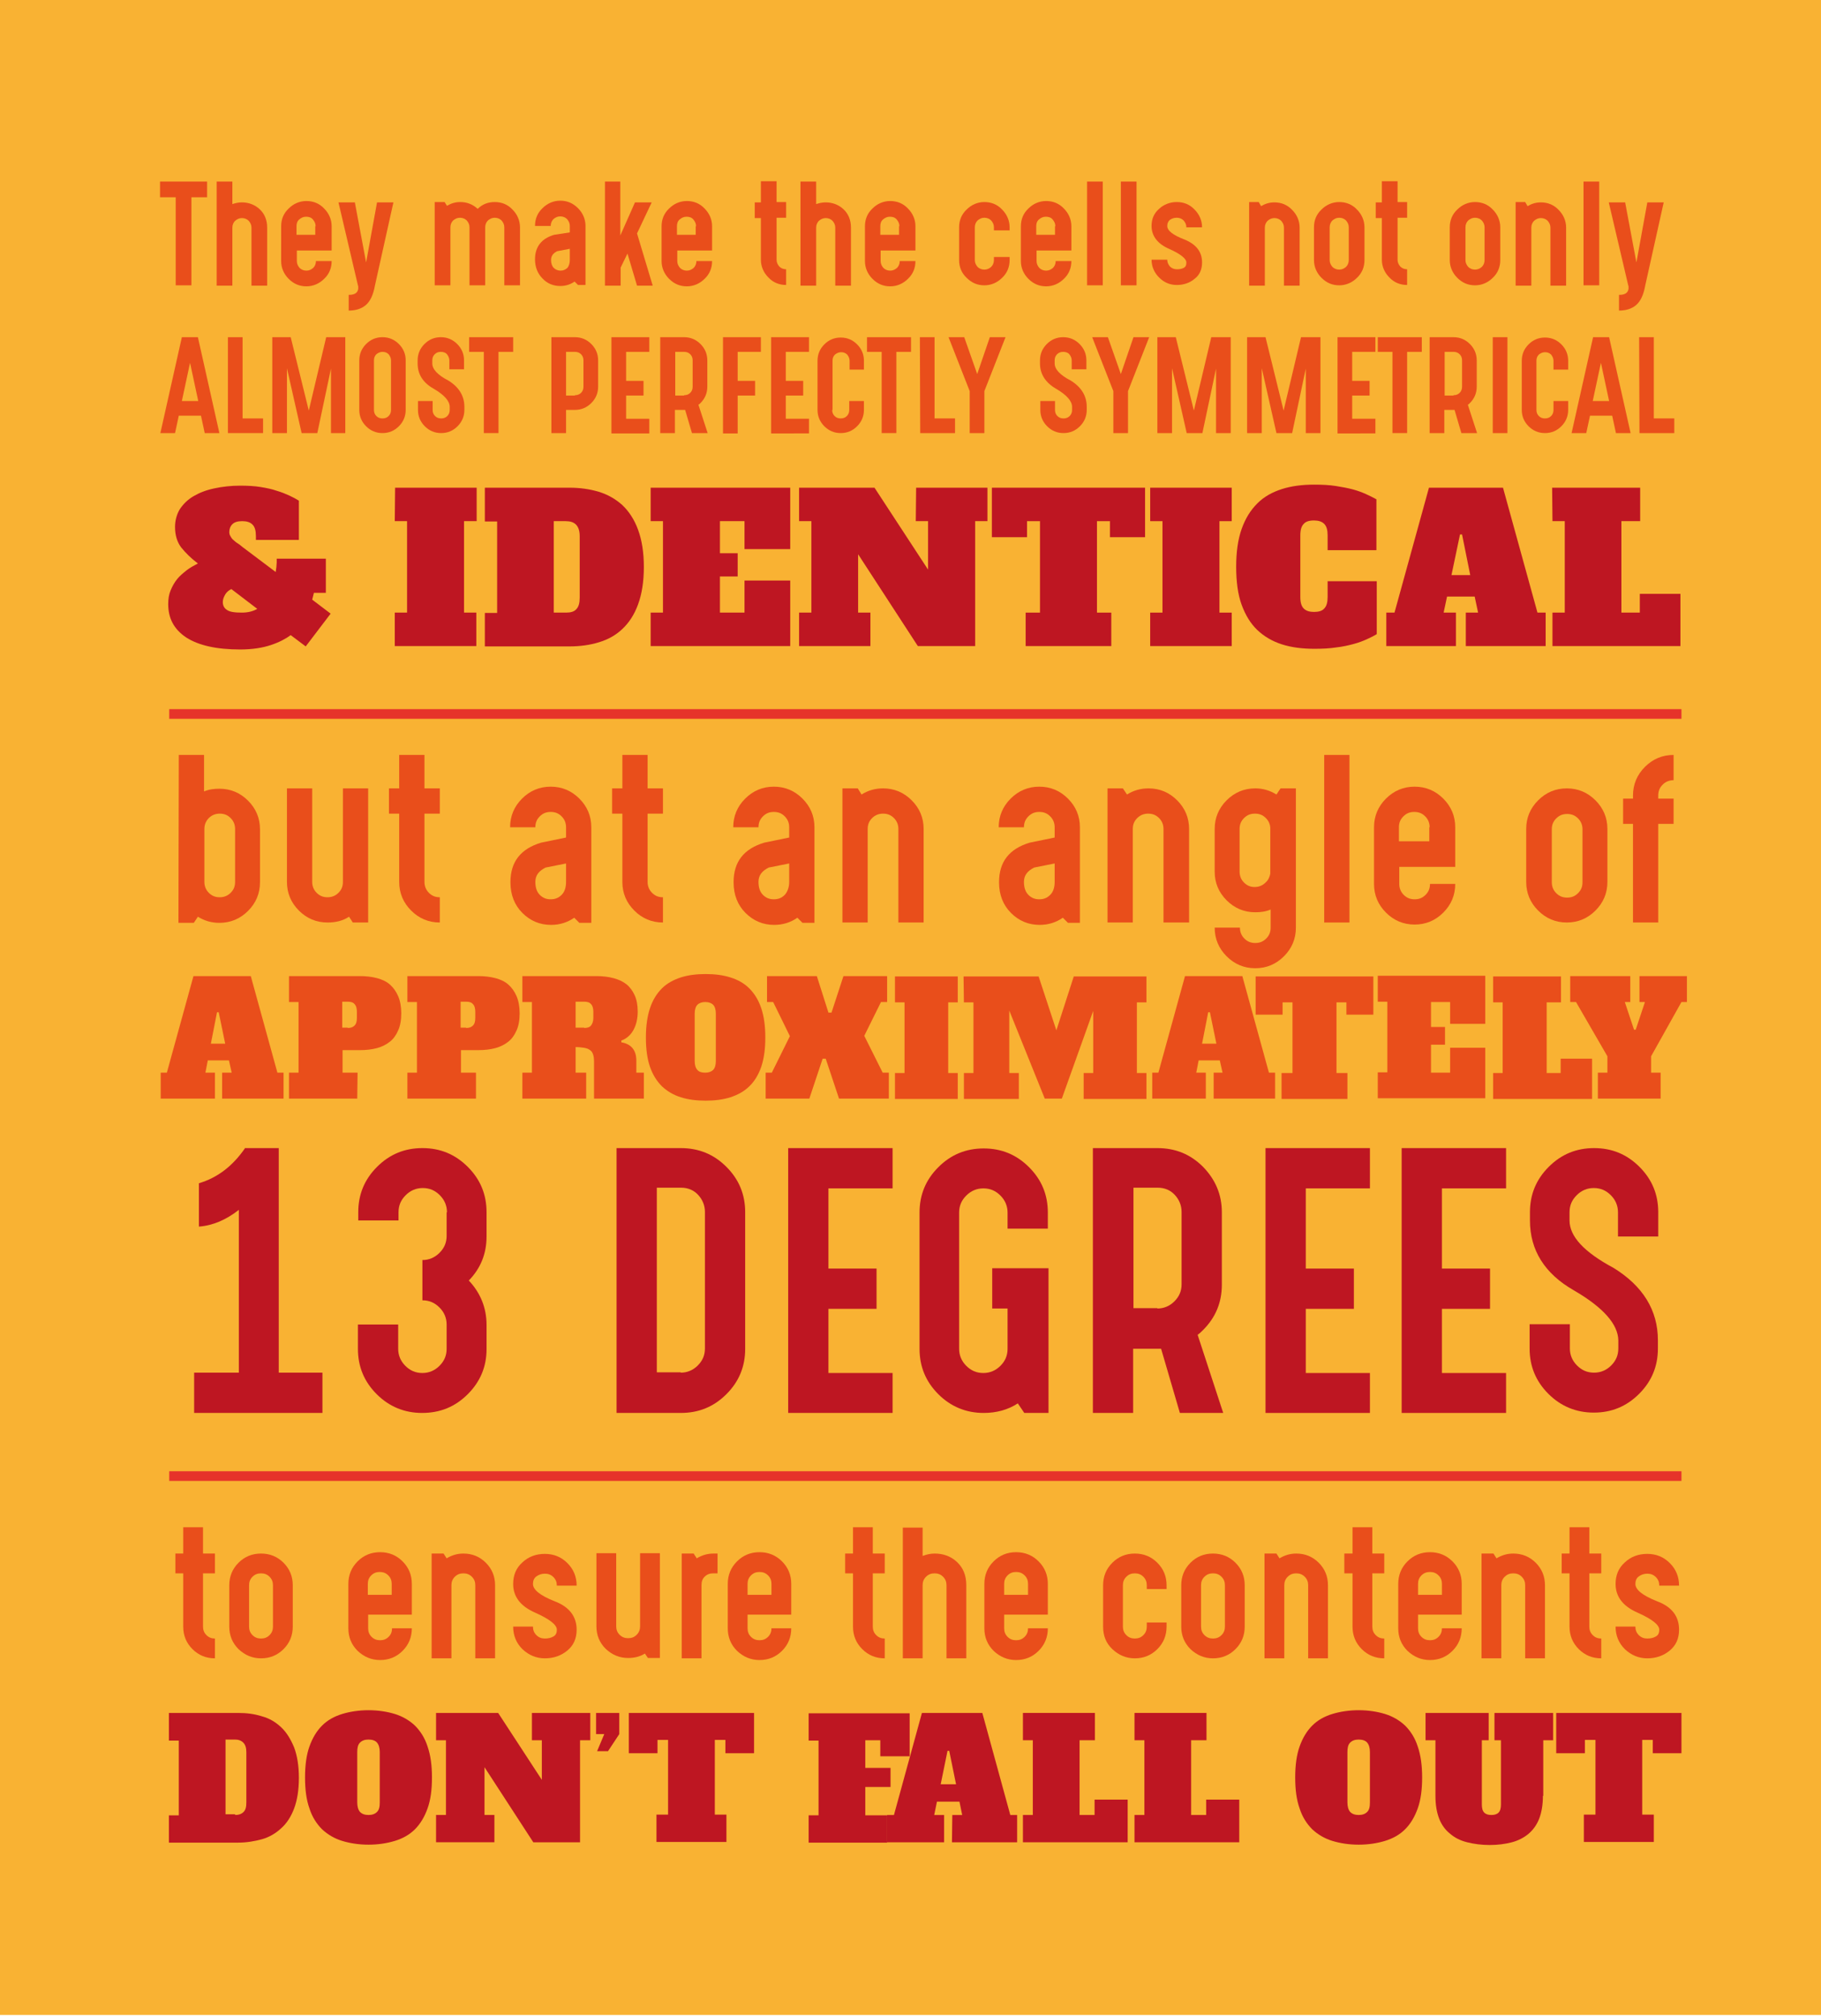 <?xml version="1.0" encoding="utf-8"?>
<!-- Generator: Adobe Illustrator 22.0.1, SVG Export Plug-In . SVG Version: 6.00 Build 0)  -->
<!DOCTYPE svg PUBLIC "-//W3C//DTD SVG 1.1//EN" "http://www.w3.org/Graphics/SVG/1.1/DTD/svg11.dtd">
<svg version="1.1" id="Layer_1" xmlns="http://www.w3.org/2000/svg" xmlns:xlink="http://www.w3.org/1999/xlink" x="0px" y="0px"
	 width="533.7px" height="590.7px" viewBox="0 0 533.7 590.7" style="enable-background:new 0 0 533.7 590.7;" xml:space="preserve"
	>
<style type="text/css">
	.st0{fill:#F9B233;}
	.st1{fill:#BE1622;}
	.st2{fill:#E94E1B;}
	.st3{fill:none;stroke:#E6332A;stroke-width:2.835;stroke-miterlimit:10;}
</style>
<rect y="-0.3" class="st0" width="533.7" height="590.7"/>
<g>
	<path class="st1" d="M75,157.1c0-1.6-0.3-2.7-1-3.4s-1.7-1-3-1c-1.4,0-2.3,0.3-2.9,0.9c-0.6,0.6-0.9,1.4-0.9,2.3
		c0,0.4,0.1,0.9,0.4,1.3c0.2,0.4,0.5,0.8,0.9,1.1c0.4,0.4,0.8,0.7,1.3,1s0.9,0.7,1.3,1l9.7,7.3c0.1-0.5,0.1-1,0.2-1.4
		c0-0.5,0.1-1,0.1-1.4v-1.1h14.4v10H92l-0.5,2l5.4,4.1l-7.3,9.6l-4.4-3.3c-1.5,1.1-3.4,2.1-5.8,2.9c-2.4,0.8-5.4,1.3-9,1.3
		c-7,0-12.2-1.2-15.8-3.5c-3.6-2.4-5.3-5.6-5.3-9.8c0-1.5,0.2-2.8,0.7-4s1.1-2.3,1.9-3.3c0.8-1,1.8-1.8,2.8-2.6s2.2-1.4,3.3-2
		c-2-1.5-3.6-3.1-4.9-4.7c-1.2-1.6-1.8-3.6-1.8-6c0-1.9,0.5-3.7,1.4-5.2c1-1.5,2.3-2.8,4-3.8s3.7-1.8,6.1-2.3
		c2.3-0.5,4.9-0.8,7.6-0.8c2.2,0,4.2,0.1,6,0.4c1.8,0.3,3.3,0.6,4.7,1.1c1.4,0.4,2.6,0.9,3.7,1.4s2,1,2.8,1.5v11.5H75V157.1z
		 M70.9,179.5c1.8,0,3.3-0.4,4.5-1.1l-7.6-5.8c-0.8,0.4-1.4,0.9-1.8,1.6c-0.4,0.7-0.7,1.4-0.7,2.2c0,1,0.4,1.8,1.2,2.3
		C67.3,179.3,68.8,179.5,70.9,179.5z"/>
	<path class="st1" d="M115.8,142.9h23.9v9.8H136v26.8h3.6v9.8h-23.9v-9.8h3.6v-26.8h-3.6L115.8,142.9L115.8,142.9z"/>
	<path class="st1" d="M142.1,142.9h24.8c3.1,0,5.9,0.4,8.6,1.2c2.6,0.8,4.9,2.1,6.9,3.9c1.9,1.8,3.5,4.2,4.6,7.2s1.7,6.6,1.7,10.9
		c0,4.4-0.6,8-1.7,11s-2.6,5.3-4.6,7.2c-1.9,1.8-4.2,3.1-6.9,3.9c-2.6,0.8-5.5,1.2-8.6,1.2h-24.8v-9.8h3.6v-26.8h-3.6V142.9z
		 M165.9,179.5c1.4,0,2.4-0.3,3-1c0.7-0.7,1-1.8,1-3.4v-18c0-1.6-0.4-2.7-1.1-3.4c-0.7-0.7-1.7-1-3-1h-3.5v26.8L165.9,179.5
		L165.9,179.5z"/>
	<path class="st1" d="M218.2,152.7H211v9.4h5.2v6.8H211v10.6h7.2v-9.4h13.4v19.2h-40.9v-9.8h3.6v-26.8h-3.6v-9.8h40.9v18h-13.4
		L218.2,152.7L218.2,152.7z"/>
	<path class="st1" d="M268.5,142.9h20.9v9.8h-3.6v36.6H269l-17.5-26.9v17.1h3.6v9.8h-20.9v-9.8h3.6v-26.8h-3.6v-9.8h22.1l15.7,24
		v-14.2h-3.6L268.5,142.9L268.5,142.9z"/>
	<path class="st1" d="M290.7,142.9h44.9v14.5h-10.3v-4.7h-3.8v26.8h4.2v9.8h-25.1v-9.8h4.2v-26.8H301v4.7h-10.3V142.9z"/>
	<path class="st1" d="M337.1,142.9H361v9.8h-3.6v26.8h3.6v9.8h-23.9v-9.8h3.6v-26.8h-3.6V142.9z"/>
	<path class="st1" d="M389.2,170.3h14.3v15.5c-0.8,0.5-1.8,1-2.9,1.5s-2.4,1-3.9,1.4s-3.2,0.8-5.1,1c-1.9,0.3-4,0.4-6.4,0.4
		c-3.5,0-6.7-0.4-9.5-1.3c-2.8-0.9-5.2-2.3-7.2-4.2s-3.5-4.4-4.6-7.4s-1.6-6.8-1.6-11.1s0.5-8,1.6-11.1s2.6-5.5,4.6-7.5
		s4.4-3.3,7.2-4.2c2.8-0.9,6-1.3,9.4-1.3c2.4,0,4.5,0.1,6.4,0.4c1.9,0.3,3.5,0.6,5,1s2.8,0.9,3.9,1.4s2.1,1,3,1.5v14.9h-14.3v-4.3
		c0-1.6-0.3-2.7-1-3.4s-1.7-1-3-1c-1.4,0-2.4,0.3-3,1c-0.7,0.7-1,1.8-1,3.4v18c0,1.6,0.3,2.7,1,3.4s1.7,1,3,1c1.4,0,2.4-0.3,3-1
		c0.7-0.7,1-1.8,1-3.4v-4.6H389.2z"/>
	<path class="st1" d="M429.6,179.5h3.6l-1-4.7h-8.1l-1,4.7h3.6v9.8h-20.4v-9.8h2.4l10.1-36.6h21.7l10.1,36.6h2.4v9.8h-23.4
		L429.6,179.5L429.6,179.5z M425.4,168.5h5.5l-2.4-11.9h-0.6L425.4,168.5z"/>
	<path class="st1" d="M454.9,142.9h25.8v9.8h-5.5v26.8h5.4V174h11.9v15.3H455v-9.8h3.6v-26.8H455L454.9,142.9L454.9,142.9z"/>
</g>
<g>
	<path class="st2" d="M65.1,314.3h2.8l-0.8-3.6h-6.2l-0.7,3.6H63v7.6H47.1v-7.6h1.8l7.8-28.3h16.8l7.8,28.3h1.8v7.6h-18
		C65.1,321.9,65.1,314.3,65.1,314.3z M61.8,305.8H66l-1.9-9.2h-0.5L61.8,305.8z"/>
	<path class="st2" d="M104.7,321.9h-20v-7.6h2.8v-20.7h-2.8V286h20.7c1.9,0,3.6,0.2,5.1,0.6s2.8,1,3.8,1.9s1.8,2,2.4,3.4
		s0.9,3.1,0.9,5c0,2-0.3,3.7-0.9,5c-0.6,1.4-1.4,2.5-2.4,3.3s-2.3,1.5-3.8,1.9s-3.2,0.6-5.1,0.6h-5v6.6h4.4L104.7,321.9L104.7,321.9
		z M101.9,301.2c0.9,0,1.5-0.2,2-0.7s0.7-1.2,0.7-2.3v-1.7c0-1-0.2-1.8-0.7-2.3c-0.4-0.5-1.1-0.7-2-0.7h-1.6v7.6h1.6V301.2z"/>
	<path class="st2" d="M139.5,321.9h-20.1v-7.6h2.8v-20.7h-2.8V286h20.7c1.9,0,3.6,0.2,5.1,0.6s2.8,1,3.8,1.9s1.8,2,2.4,3.4
		c0.6,1.4,0.9,3.1,0.9,5c0,2-0.3,3.7-0.9,5c-0.6,1.4-1.4,2.5-2.4,3.3s-2.3,1.5-3.8,1.9s-3.2,0.6-5.1,0.6h-5v6.6h4.4V321.9z
		 M136.6,301.2c0.9,0,1.5-0.2,2-0.7s0.7-1.2,0.7-2.3v-1.7c0-1-0.2-1.8-0.7-2.3c-0.4-0.5-1.1-0.7-2-0.7H135v7.6h1.6V301.2z"/>
	<path class="st2" d="M168.8,314.3h3v7.6h-18.7v-7.6h2.8v-20.7h-2.8V286h21.6c1.9,0,3.6,0.2,5.1,0.6s2.8,1,3.8,1.8s1.8,1.9,2.4,3.2
		c0.6,1.3,0.9,2.9,0.9,4.8c0,2-0.4,3.8-1.2,5.3s-2,2.6-3.6,3.2v0.5c2.9,0.5,4.4,2.3,4.4,5.4v3.5h2.2v7.6h-14.6v-10.8
		c0-0.9-0.1-1.7-0.3-2.2c-0.2-0.6-0.5-1-1-1.3c-0.4-0.3-1-0.5-1.7-0.6s-1.5-0.2-2.4-0.2v7.5H168.8z M171.2,301.2
		c0.9,0,1.6-0.2,2-0.7s0.7-1.2,0.7-2.3v-1.7c0-1-0.2-1.8-0.7-2.3c-0.4-0.5-1.1-0.7-2-0.7h-2.5v7.6h2.5V301.2z"/>
	<path class="st2" d="M224.3,304c0,3.4-0.4,6.2-1.2,8.6c-0.8,2.3-2,4.3-3.5,5.7c-1.5,1.5-3.4,2.5-5.5,3.2c-2.2,0.7-4.6,1-7.3,1
		s-5.1-0.3-7.3-1s-4-1.8-5.5-3.2c-1.5-1.5-2.7-3.4-3.5-5.7c-0.8-2.3-1.2-5.2-1.2-8.6c0-3.3,0.4-6.2,1.2-8.6s2-4.3,3.5-5.8
		s3.4-2.5,5.5-3.2c2.2-0.7,4.6-1,7.3-1s5.1,0.3,7.3,1s4,1.7,5.5,3.2s2.7,3.4,3.5,5.8C223.9,297.8,224.3,300.6,224.3,304z
		 M206.7,314.3c1,0,1.8-0.3,2.3-0.8s0.8-1.4,0.8-2.6V297c0-1.2-0.3-2.1-0.8-2.6s-1.3-0.8-2.3-0.8s-1.8,0.3-2.3,0.8s-0.8,1.4-0.8,2.6
		v13.9c0,1.2,0.3,2.1,0.8,2.6C204.9,314.1,205.7,314.3,206.7,314.3z"/>
	<path class="st2" d="M258.2,293.6l-4.9,9.9l5.4,10.8h1.8v7.6h-14.6l-3.9-11.7h-0.9l-3.9,11.7h-12.8v-7.6h1.8l5.3-10.7l-4.9-10h-1.8
		V286h14.6l3.4,10.7h0.9l3.5-10.7H260v7.6L258.2,293.6L258.2,293.6z"/>
	<path class="st2" d="M262.3,286.1h18.4v7.6h-2.8v20.7h2.8v7.6h-18.4v-7.6h2.8v-20.7h-2.8V286.1z"/>
	<path class="st2" d="M282.4,286.1h22l5.2,15.8l5.1-15.8H336v7.6h-2.8v20.7h2.8v7.6h-18.4v-7.6h2.8v-18.2l-9.2,25.7h-5l-10.4-25.8
		v18.3h2.8v7.6h-16.1v-7.6h2.8v-20.7h-2.8L282.4,286.1L282.4,286.1z"/>
	<path class="st2" d="M355.5,314.3h2.8l-0.8-3.6h-6.2l-0.7,3.6h2.8v7.6h-15.7v-7.6h1.8l7.8-28.3h16.8l7.8,28.3h1.8v7.6h-18v-7.6
		H355.5z M352.3,305.8h4.2l-1.9-9.2h-0.5L352.3,305.8z"/>
	<path class="st2" d="M367.9,286.1h34.6v11.2h-7.9v-3.6h-2.9v20.7h3.2v7.6h-19.3v-7.6h3.2v-20.7h-2.9v3.6H368v-11.2H367.9z"/>
	<path class="st2" d="M425,293.6h-5.6v7.3h4.1v5.2h-4.1v8.2h5.6V307h10.3v14.8h-31.5v-7.6h2.8v-20.7h-2.8v-7.6h31.5V300H425V293.6z"
		/>
	<path class="st2" d="M437.6,286.1h19.9v7.6h-4.2v20.7h4.1v-4.2h9.2V322h-29v-7.6h2.8v-20.7h-2.8V286.1z"/>
	<path class="st2" d="M477.8,293.6h-1.6l2.7,8.1h0.5l2.7-8.1h-1.6V286h13.9v7.6h-1.6l-8.9,15.9v4.8h2.8v7.6h-18.4v-7.6h2.8v-4.8
		l-9.2-15.9h-1.7V286h17.6L477.8,293.6L477.8,293.6z"/>
</g>
<g>
	<path class="st1" d="M81.7,402.2h12.8V414H56.9v-11.8H70v-47.7c-3.7,2.9-7.6,4.6-11.7,4.9v-12.7c5.4-1.6,9.9-5,13.6-10.4v0.1h9.8
		C81.7,336.4,81.7,402.2,81.7,402.2z"/>
	<path class="st1" d="M131,355.2c0-1.9-0.7-3.6-2.1-5c-1.4-1.4-3-2.1-5-2.1c-1.9,0-3.6,0.7-5,2.1s-2.1,3-2.1,5v2.4H105v-2.4
		c0-5.2,1.8-9.6,5.5-13.3c3.7-3.7,8.1-5.5,13.3-5.5s9.6,1.8,13.3,5.5s5.5,8.1,5.5,13.3v7.1c0,5-1.7,9.3-5.2,12.9
		c3.4,3.6,5.2,8,5.2,13v7.1c0,5.1-1.8,9.5-5.5,13.2s-8.1,5.5-13.4,5.5c-5.1,0-9.6-1.8-13.3-5.5c-3.7-3.7-5.5-8.1-5.5-13.3v-7.1h11.8
		v7.1c0,1.9,0.7,3.6,2.1,5s3,2.1,5,2.1c1.9,0,3.6-0.7,5-2.1c1.4-1.4,2.1-3,2.1-5v-7.1c0-1.9-0.7-3.6-2.1-5c-1.4-1.4-3-2.1-5-2.1
		v-11.8c1.9,0,3.6-0.7,5-2.1c1.4-1.4,2.1-3,2.1-5v-6.9H131z"/>
	<path class="st1" d="M199.5,336.4c5.3,0,9.7,1.8,13.4,5.5s5.5,8.1,5.5,13.3v40c0,5.2-1.8,9.6-5.5,13.3c-3.7,3.7-8.1,5.5-13.4,5.5
		h-18.8v-77.6L199.5,336.4L199.5,336.4z M199.5,402.2c1.9,0,3.6-0.7,5-2.1s2.1-3,2.1-5v-40c0-1.9-0.7-3.6-2-5s-3-2.1-5-2.1h-7.1
		v54.1h7V402.2z"/>
	<path class="st1" d="M231,336.4h30.6v11.8h-18.8v23.5h14.1v11.8h-14.1v18.8h18.8V414H231V336.4z"/>
	<path class="st1" d="M295.5,383.4h-4.7v-11.8h16.5V414h-7.1l-1.9-2.8c-2.9,1.9-6.3,2.8-10,2.8c-5.1,0-9.6-1.8-13.3-5.5
		c-3.7-3.7-5.5-8.1-5.5-13.3v-39.9c0-5.2,1.8-9.6,5.5-13.3c3.7-3.7,8.1-5.5,13.3-5.5c5.2,0,9.6,1.8,13.3,5.5
		c3.7,3.7,5.5,8.1,5.5,13.3v4.7h-11.8v-4.7c0-1.9-0.7-3.6-2.1-5s-3-2.1-5-2.1c-1.9,0-3.6,0.7-5,2.1s-2.1,3-2.1,5v39.9
		c0,1.9,0.7,3.6,2.1,5s3,2.1,5,2.1c1.9,0,3.6-0.7,5-2.1s2.1-3,2.1-5v-11.8H295.5z"/>
	<path class="st1" d="M339.2,336.4c5.3,0,9.7,1.8,13.4,5.5c3.6,3.7,5.5,8.1,5.5,13.3v21.2c0,5.2-1.8,9.6-5.5,13.3
		c-0.5,0.5-1,1-1.6,1.4l7.5,22.9h-12.7l-5.5-18.8h-8.2V414h-11.8v-77.6H339.2z M339.2,383.4c1.9,0,3.6-0.7,5-2.1s2.1-3,2.1-5v-21.2
		c0-1.9-0.7-3.6-2-5s-3-2.1-5-2.1h-7.1v35.3h7V383.4z"/>
	<path class="st1" d="M370.9,336.4h30.6v11.8h-18.8v23.5h14.1v11.8h-14.1v18.8h18.8V414h-30.6V336.4z"/>
	<path class="st1" d="M410.8,336.4h30.6v11.8h-18.8v23.5h14.1v11.8h-14.1v18.8h18.8V414h-30.6V336.4z"/>
	<path class="st1" d="M448.4,357.6v-2.4c0-5.2,1.8-9.6,5.5-13.3c3.7-3.7,8.1-5.5,13.3-5.5c5.2,0,9.6,1.8,13.3,5.5
		c3.7,3.7,5.5,8.1,5.5,13.3v7.1h-11.8v-7.1c0-1.9-0.7-3.6-2.1-5s-3-2.1-5-2.1c-1.9,0-3.6,0.7-5,2.1s-2.1,3-2.1,5v2.4
		c0,4.7,4.3,9.3,12.9,13.9c8.6,5.3,13,12.4,13,21.2v2.4c0,5.2-1.8,9.6-5.5,13.3c-3.7,3.7-8.1,5.5-13.3,5.5c-5.1,0-9.6-1.8-13.3-5.5
		c-3.7-3.7-5.5-8.1-5.5-13.3V388h11.8v7.1c0,1.9,0.7,3.6,2.1,5s3,2.1,5,2.1c1.9,0,3.6-0.7,5-2.1s2.1-3,2.1-5v-2.4
		c-0.1-4.7-4.4-9.6-13-14.6C452.7,373.2,448.4,366.3,448.4,357.6z"/>
</g>
<g>
	<line class="st3" x1="49.6" y1="209.2" x2="492.8" y2="209.2"/>
	<line class="st3" x1="49.6" y1="432.5" x2="492.8" y2="432.5"/>
</g>
<g>
	<path class="st2" d="M58,98.8l6.3,28.1H60l-1.1-5.1h-6.5l-1.1,5.1H47l6.3-28.1H58z M58.1,117.5l-2.4-11.2l-2.4,11.2H58.1z"/>
	<path class="st2" d="M66.8,98.8h4.3v23.8h6v4.3H66.8V98.8z"/>
	<path class="st2" d="M101.2,98.8v28.1H97V108l-4,18.9h-4.6l-4.3-19v19h-4.3V98.8h5.4l5.3,21.5l5.1-21.5H101.2z"/>
	<path class="st2" d="M105.3,105.6c0-1.9,0.7-3.5,2-4.8s2.9-2,4.8-2s3.5,0.7,4.8,2s2,2.9,2,4.8v14.5c0,1.9-0.7,3.5-2,4.8
		s-2.9,2-4.8,2s-3.5-0.7-4.8-2s-2-2.9-2-4.8V105.6z M109.6,120.1c0,0.7,0.2,1.3,0.7,1.8s1.1,0.7,1.8,0.7s1.3-0.2,1.8-0.7
		s0.7-1.1,0.7-1.8v-14.5c0-0.7-0.3-1.3-0.7-1.8c-0.5-0.5-1.1-0.7-1.8-0.7s-1.3,0.3-1.8,0.7c-0.5,0.5-0.7,1.1-0.7,1.8V120.1z"/>
	<path class="st2" d="M122.4,106.5v-0.9c0-1.9,0.7-3.5,2-4.8s2.9-2,4.8-2s3.5,0.7,4.8,2s2,2.9,2,4.8v2.6h-4.3v-2.6
		c0-0.7-0.3-1.3-0.7-1.8s-1.1-0.7-1.8-0.7s-1.3,0.2-1.8,0.7s-0.7,1.1-0.7,1.8v0.9c0,1.7,1.6,3.4,4.7,5c3.1,1.9,4.7,4.5,4.7,7.7v0.9
		c0,1.9-0.7,3.5-2,4.8s-2.9,2-4.8,2c-1.9,0-3.5-0.7-4.8-2s-2-2.9-2-4.8v-2.6h4.3v2.6c0,0.7,0.2,1.3,0.7,1.8s1.1,0.7,1.8,0.7
		s1.3-0.2,1.8-0.7s0.7-1.1,0.7-1.8v-0.9c0-1.7-1.6-3.5-4.7-5.3C123.9,112.1,122.4,109.6,122.4,106.5z"/>
	<path class="st2" d="M150.4,98.8v4.3h-4.3v23.8h-4.3v-23.8h-4.3v-4.3H150.4z"/>
	<path class="st2" d="M168.5,98.8c1.9,0,3.5,0.7,4.8,2s2,2.9,2,4.8v7.7c0,1.9-0.7,3.5-2,4.8s-2.9,2-4.8,2h-2.6v6.8h-4.3V98.8H168.5z
		 M168.5,115.8c0.7,0,1.3-0.2,1.8-0.7s0.7-1.1,0.7-1.8v-7.7c0-0.7-0.2-1.3-0.7-1.8s-1.1-0.7-1.8-0.7h-2.6v12.8h2.6V115.8z"/>
	<path class="st2" d="M179.2,98.8h11.1v4.3h-6.8v8.5h5.1v4.3h-5.1v6.8h6.8v4.3h-11.1V98.8z"/>
	<path class="st2" d="M200.5,98.8c1.9,0,3.5,0.7,4.8,2s2,2.9,2,4.8v7.7c0,1.9-0.7,3.5-2,4.8c-0.2,0.2-0.4,0.4-0.6,0.5l2.7,8.3h-4.6
		l-2-6.8h-3v6.8h-4.3V98.8H200.5z M200.5,115.8c0.7,0,1.3-0.2,1.8-0.7s0.7-1.1,0.7-1.8v-7.7c0-0.7-0.2-1.3-0.7-1.8s-1.1-0.7-1.8-0.7
		h-2.6v12.8h2.6V115.8z"/>
	<path class="st2" d="M211.9,98.8H223v4.3h-6.8v8.5h5.1v4.3h-5.1V127h-4.3V98.8z"/>
	<path class="st2" d="M226,98.8h11.1v4.3h-6.8v8.5h5.1v4.3h-5.1v6.8h6.8v4.3H226V98.8z"/>
	<path class="st2" d="M243.9,120.1c0,0.7,0.2,1.3,0.7,1.8s1.1,0.7,1.8,0.7s1.3-0.2,1.8-0.7s0.7-1.1,0.7-1.8v-2.6h4.3v2.6
		c0,1.9-0.7,3.5-2,4.8s-2.9,2-4.8,2c-1.9,0-3.5-0.7-4.8-2s-2-2.9-2-4.8v-14.4c0-1.9,0.7-3.5,2-4.8s2.9-2,4.8-2c1.9,0,3.5,0.7,4.8,2
		s2,2.9,2,4.8v2.6H249v-2.6c0-0.7-0.3-1.3-0.7-1.8c-0.5-0.5-1.1-0.7-1.8-0.7s-1.3,0.3-1.8,0.7c-0.5,0.5-0.7,1.1-0.7,1.8v14.4H243.9z
		"/>
	<path class="st2" d="M267,98.8v4.3h-4.3v23.8h-4.3v-23.8h-4.3v-4.3H267z"/>
	<path class="st2" d="M269.6,98.8h4.3v23.8h6v4.3h-10.2L269.6,98.8L269.6,98.8z"/>
	<path class="st2" d="M284.2,114.6L278,98.8h4.6l3.8,10.8l3.7-10.8h4.6l-6.2,15.8v12.3h-4.3V114.6z"/>
	<path class="st2" d="M304.8,106.5v-0.9c0-1.9,0.7-3.5,2-4.8s2.9-2,4.8-2s3.5,0.7,4.8,2s2,2.9,2,4.8v2.6h-4.3v-2.6
		c0-0.7-0.3-1.3-0.7-1.8s-1.1-0.7-1.8-0.7s-1.3,0.2-1.8,0.7s-0.7,1.1-0.7,1.8v0.9c0,1.7,1.6,3.4,4.7,5c3.1,1.9,4.7,4.5,4.7,7.7v0.9
		c0,1.9-0.7,3.5-2,4.8s-2.9,2-4.8,2s-3.5-0.7-4.8-2s-2-2.9-2-4.8v-2.6h4.3v2.6c0,0.7,0.2,1.3,0.7,1.8s1.1,0.7,1.8,0.7
		s1.3-0.2,1.8-0.7s0.7-1.1,0.7-1.8v-0.9c0-1.7-1.6-3.5-4.7-5.3C306.4,112.1,304.8,109.6,304.8,106.5z"/>
	<path class="st2" d="M326.3,114.6l-6.2-15.8h4.6l3.8,10.8l3.7-10.8h4.6l-6.2,15.8v12.3h-4.3V114.6z"/>
	<path class="st2" d="M360.7,98.8v28.1h-4.3V108l-4,18.9h-4.6l-4.3-19v19h-4.3V98.8h5.4l5.3,21.5l5.1-21.5H360.7z"/>
	<path class="st2" d="M387,98.8v28.1h-4.3V108l-4,18.9h-4.6l-4.3-19v19h-4.3V98.8h5.4l5.3,21.5l5.1-21.5H387z"/>
	<path class="st2" d="M392,98.8h11.1v4.3h-6.8v8.5h5.1v4.3h-5.1v6.8h6.8v4.3H392V98.8z"/>
	<path class="st2" d="M416.7,98.8v4.3h-4.3v23.8h-4.3v-23.8h-4.3v-4.3H416.7z"/>
	<path class="st2" d="M426,98.8c1.9,0,3.5,0.7,4.8,2s2,2.9,2,4.8v7.7c0,1.9-0.7,3.5-2,4.8c-0.2,0.2-0.4,0.4-0.6,0.5l2.7,8.3h-4.6
		l-2-6.8h-3v6.8H419V98.8H426z M426,115.8c0.7,0,1.3-0.2,1.8-0.7s0.7-1.1,0.7-1.8v-7.7c0-0.7-0.2-1.3-0.7-1.8s-1.1-0.7-1.8-0.7h-2.6
		v12.8h2.6V115.8z"/>
	<path class="st2" d="M441.8,98.8v28.1h-4.3V98.8H441.8z"/>
	<path class="st2" d="M450.3,120.1c0,0.7,0.2,1.3,0.7,1.8s1.1,0.7,1.8,0.7s1.3-0.2,1.8-0.7s0.7-1.1,0.7-1.8v-2.6h4.3v2.6
		c0,1.9-0.7,3.5-2,4.8s-2.9,2-4.8,2s-3.5-0.7-4.8-2s-2-2.9-2-4.8v-14.4c0-1.9,0.7-3.5,2-4.8s2.9-2,4.8-2s3.5,0.7,4.8,2s2,2.9,2,4.8
		v2.6h-4.3v-2.6c0-0.7-0.3-1.3-0.7-1.8c-0.5-0.5-1.1-0.7-1.8-0.7s-1.3,0.3-1.8,0.7c-0.5,0.5-0.7,1.1-0.7,1.8V120.1z"/>
	<path class="st2" d="M471.6,98.8l6.3,28.1h-4.3l-1.1-5.1H466l-1.1,5.1h-4.3l6.3-28.1H471.6z M471.6,117.5l-2.4-11.2l-2.4,11.2
		H471.6z"/>
	<path class="st2" d="M480.4,98.8h4.3v23.8h6v4.3h-10.2L480.4,98.8L480.4,98.8z"/>
</g>
<g>
	<path class="st2" d="M52.4,221.2h7.4v10.7c1.4-0.6,2.9-0.8,4.5-0.8c3.3,0,6.1,1.2,8.4,3.5s3.5,5.1,3.5,8.4v15.5
		c0,3.3-1.2,6.1-3.5,8.4s-5.1,3.5-8.4,3.5c-2.3,0-4.4-0.6-6.3-1.8l-1.2,1.8h-4.5L52.4,221.2L52.4,221.2z M59.9,242.9v15.5
		c0,1.2,0.4,2.3,1.3,3.2c0.9,0.9,1.9,1.3,3.2,1.3c1.2,0,2.3-0.4,3.2-1.3c0.9-0.9,1.3-1.9,1.3-3.2v-15.5c0-1.2-0.4-2.3-1.3-3.2
		s-1.9-1.3-3.2-1.3c-1.2,0-2.3,0.4-3.2,1.3S59.9,241.7,59.9,242.9z"/>
	<path class="st2" d="M102.3,268.6c-1.8,1.2-3.9,1.7-6.3,1.7c-3.3,0-6.1-1.2-8.4-3.5s-3.5-5.1-3.5-8.4V231h7.4v27.4
		c0,1.2,0.4,2.3,1.3,3.2c0.9,0.9,1.9,1.3,3.2,1.3c1.2,0,2.3-0.4,3.2-1.3c0.9-0.9,1.3-1.9,1.3-3.2V231h7.4v39.3h-4.5L102.3,268.6z"/>
	<path class="st2" d="M117,231v-9.8h7.4v9.8h4.5v7.4h-4.5v20c0,1.2,0.4,2.3,1.3,3.2c0.9,0.9,1.9,1.3,3.2,1.3v7.4
		c-3.3,0-6.1-1.2-8.4-3.5s-3.5-5.1-3.5-8.4v-20h-3V231H117z"/>
	<path class="st2" d="M165.9,245.4v-3c0-1.2-0.4-2.3-1.3-3.2s-1.9-1.3-3.2-1.3s-2.3,0.4-3.2,1.3c-0.9,0.9-1.3,1.9-1.3,3.2h-7.4
		c0-3.3,1.2-6.1,3.5-8.4c2.3-2.3,5.1-3.5,8.4-3.5c3.3,0,6.1,1.2,8.4,3.5c2.3,2.3,3.5,5.1,3.5,8.4v28h-3.5l-1.5-1.5
		c-2,1.4-4.3,2.1-6.8,2.1c-3.3,0-6.1-1.2-8.4-3.5c-2.3-2.3-3.5-5.3-3.5-9c0-6,3-9.8,9-11.6L165.9,245.4z M165.9,258.4V253l-6,1.2
		c-2,1-3,2.3-3,4.2c0,1.6,0.4,2.9,1.3,3.8c0.9,0.9,1.9,1.3,3.2,1.3s2.3-0.4,3.2-1.3C165.5,261.3,165.9,260,165.9,258.4z"/>
	<path class="st2" d="M182.4,231v-9.8h7.4v9.8h4.5v7.4h-4.5v20c0,1.2,0.4,2.3,1.3,3.2c0.9,0.9,1.9,1.3,3.2,1.3v7.4
		c-3.3,0-6.1-1.2-8.4-3.5c-2.3-2.3-3.5-5.1-3.5-8.4v-20h-3V231H182.4z"/>
	<path class="st2" d="M231.3,245.4v-3c0-1.2-0.4-2.3-1.3-3.2s-1.9-1.3-3.2-1.3s-2.3,0.4-3.2,1.3c-0.9,0.9-1.3,1.9-1.3,3.2h-7.4
		c0-3.3,1.2-6.1,3.5-8.4c2.3-2.3,5.1-3.5,8.4-3.5c3.3,0,6.1,1.2,8.4,3.5c2.3,2.3,3.5,5.1,3.5,8.4v28h-3.5l-1.5-1.5
		c-2,1.4-4.3,2.1-6.8,2.1c-3.3,0-6.1-1.2-8.4-3.5c-2.3-2.3-3.5-5.3-3.5-9c0-6,3-9.8,9-11.6L231.3,245.4z M231.3,258.4V253l-6,1.2
		c-2,1-3,2.3-3,4.2c0,1.6,0.4,2.9,1.3,3.8c0.9,0.9,1.9,1.3,3.2,1.3s2.3-0.4,3.2-1.3C230.8,261.3,231.3,260,231.3,258.4z"/>
	<path class="st2" d="M252.5,232.8c1.9-1.2,4-1.8,6.3-1.8c3.3,0,6.1,1.2,8.4,3.5s3.5,5.1,3.5,8.4v27.4h-7.4v-27.4
		c0-1.2-0.4-2.3-1.3-3.2s-1.9-1.3-3.2-1.3c-1.2,0-2.3,0.4-3.2,1.3c-0.9,0.9-1.3,1.9-1.3,3.2v27.4h-7.4V231h4.5L252.5,232.8z"/>
	<path class="st2" d="M309.1,245.4v-3c0-1.2-0.4-2.3-1.3-3.2s-1.9-1.3-3.2-1.3s-2.3,0.4-3.2,1.3c-0.9,0.9-1.3,1.9-1.3,3.2h-7.4
		c0-3.3,1.2-6.1,3.5-8.4c2.3-2.3,5.1-3.5,8.4-3.5s6.1,1.2,8.4,3.5s3.5,5.1,3.5,8.4v28H313l-1.5-1.5c-2,1.4-4.3,2.1-6.8,2.1
		c-3.3,0-6.1-1.2-8.4-3.5s-3.5-5.3-3.5-9c0-6,3-9.8,9-11.6L309.1,245.4z M309.1,258.4V253l-6,1.2c-2,1-3,2.3-3,4.2
		c0,1.6,0.4,2.9,1.3,3.8s1.9,1.3,3.2,1.3s2.3-0.4,3.2-1.3C308.7,261.3,309.1,260,309.1,258.4z"/>
	<path class="st2" d="M330.3,232.8c1.9-1.2,4-1.8,6.3-1.8c3.3,0,6.1,1.2,8.4,3.5s3.5,5.1,3.5,8.4v27.4H341v-27.4
		c0-1.2-0.4-2.3-1.3-3.2s-1.9-1.3-3.2-1.3c-1.2,0-2.3,0.4-3.2,1.3c-0.9,0.9-1.3,1.9-1.3,3.2v27.4h-7.4V231h4.5L330.3,232.8z"/>
	<path class="st2" d="M374.1,232.8l1.2-1.8h4.5v40.8c0,3.3-1.2,6.1-3.5,8.4s-5.1,3.5-8.4,3.5s-6.1-1.2-8.4-3.5s-3.5-5.1-3.5-8.4h7.4
		c0,1.2,0.4,2.3,1.3,3.2c0.9,0.9,1.9,1.3,3.2,1.3s2.3-0.4,3.2-1.3c0.9-0.9,1.3-1.9,1.3-3.2v-5.3c-1.4,0.6-2.9,0.8-4.5,0.8
		c-3.3,0-6.1-1.2-8.4-3.5s-3.5-5.1-3.5-8.4v-12.5c0-3.3,1.2-6.1,3.5-8.4c2.3-2.3,5.1-3.5,8.4-3.5C370.1,231,372.2,231.6,374.1,232.8
		z M372.3,256v-13.5c-0.1-1.1-0.5-2-1.3-2.8c-0.9-0.9-1.9-1.3-3.2-1.3s-2.3,0.4-3.2,1.3c-0.9,0.9-1.3,1.9-1.3,3.2v12.5
		c0,1.2,0.4,2.3,1.3,3.2c0.9,0.9,1.9,1.3,3.1,1.3s2.3-0.4,3.2-1.3C371.7,257.9,372.1,257,372.3,256z"/>
	<path class="st2" d="M395.5,221.2v49.1h-7.4v-49.1L395.5,221.2L395.5,221.2z"/>
	<path class="st2" d="M410.1,253.9v5.1c0,1.2,0.4,2.3,1.3,3.2c0.9,0.9,1.9,1.3,3.2,1.3s2.3-0.4,3.2-1.3c0.9-0.9,1.3-1.9,1.3-3.2h7.4
		c0,3.3-1.2,6.1-3.5,8.4s-5.1,3.5-8.4,3.5s-6.1-1.2-8.4-3.5s-3.5-5.1-3.5-8.4v-16.6c0-3.3,1.2-6.1,3.5-8.4c2.3-2.3,5.1-3.5,8.4-3.5
		s6.1,1.2,8.4,3.5s3.5,5.1,3.5,8.4V254h-16.4V253.9z M419,242.4c0-1.2-0.4-2.3-1.3-3.2s-1.9-1.3-3.2-1.3s-2.3,0.4-3.2,1.3
		c-0.9,0.9-1.3,1.9-1.3,3.2v4.1h8.9v-4.1H419z"/>
	<path class="st2" d="M447.3,242.9c0-3.3,1.2-6.1,3.5-8.4c2.3-2.3,5.1-3.5,8.4-3.5s6.1,1.2,8.4,3.5s3.5,5.1,3.5,8.4v15.5
		c0,3.3-1.2,6.1-3.5,8.4s-5.1,3.5-8.4,3.5s-6.1-1.2-8.4-3.5s-3.5-5.1-3.5-8.4V242.9z M454.8,258.5c0,1.2,0.4,2.3,1.3,3.2
		c0.9,0.9,1.9,1.3,3.2,1.3s2.3-0.4,3.2-1.3c0.9-0.9,1.3-1.9,1.3-3.2V243c0-1.2-0.4-2.3-1.3-3.2s-1.9-1.3-3.2-1.3s-2.3,0.4-3.2,1.3
		c-0.9,0.9-1.3,1.9-1.3,3.2V258.5z"/>
	<path class="st2" d="M486,241.4v28.9h-7.4v-28.9h-2.9V234h2.9v-0.9c0-3.3,1.2-6.1,3.5-8.4c2.3-2.3,5.1-3.5,8.4-3.5v7.4
		c-1.2,0-2.3,0.4-3.2,1.3c-0.9,0.9-1.3,1.9-1.3,3.2v0.9h4.5v7.4H486z"/>
</g>
<g>
	<path class="st1" d="M49.5,501.9h20.3c2.5,0,4.8,0.3,7,1c2.2,0.6,4,1.7,5.6,3.2s2.8,3.5,3.8,5.9c0.9,2.4,1.4,5.4,1.4,8.9
		c0,3.6-0.5,6.6-1.4,9s-2.2,4.4-3.8,5.8c-1.6,1.5-3.5,2.6-5.6,3.2c-2.2,0.6-4.5,1-7,1H49.5v-8h2.9V510h-2.9V501.9z M68.9,531.8
		c1.1,0,1.9-0.3,2.5-0.9c0.6-0.6,0.8-1.5,0.8-2.8v-14.7c0-1.3-0.3-2.2-0.9-2.8s-1.4-0.9-2.4-0.9h-2.8v21.9h2.8V531.8z"/>
	<path class="st1" d="M126.6,520.8c0,3.6-0.4,6.6-1.3,9.1s-2.1,4.5-3.7,6.1s-3.6,2.7-5.9,3.4s-4.9,1.1-7.7,1.1
		c-2.8,0-5.4-0.4-7.7-1.1c-2.3-0.7-4.3-1.9-5.9-3.4c-1.6-1.6-2.9-3.6-3.7-6.1c-0.9-2.5-1.3-5.5-1.3-9.1c0-3.5,0.4-6.6,1.3-9.1
		c0.9-2.5,2.1-4.5,3.7-6.1s3.6-2.7,5.9-3.4s4.9-1.1,7.7-1.1c2.8,0,5.4,0.4,7.7,1.1s4.3,1.9,5.9,3.4c1.6,1.6,2.9,3.6,3.7,6.1
		C126.2,514.3,126.6,517.3,126.6,520.8z M108,531.8c1.1,0,1.9-0.3,2.5-0.9c0.6-0.6,0.8-1.5,0.8-2.8v-14.7c0-1.3-0.3-2.2-0.8-2.8
		s-1.4-0.9-2.5-0.9s-1.9,0.3-2.5,0.9s-0.8,1.5-0.8,2.8v14.7c0,1.3,0.3,2.2,0.8,2.8C106.1,531.5,106.9,531.8,108,531.8z"/>
	<path class="st1" d="M155.9,501.9H173v8h-3v29.9h-13.7l-14.3-22v14h2.9v8h-17.1v-8h2.9v-21.9h-2.9v-8H146l12.8,19.6v-11.6h-2.9
		L155.9,501.9L155.9,501.9z"/>
	<path class="st1" d="M174.7,501.9h6.8v6.2l-3.3,5H175l2.1-5h-2.4L174.7,501.9L174.7,501.9z"/>
	<path class="st1" d="M184.3,501.9H221v11.8h-8.4v-3.9h-3.1v21.9h3.4v8h-20.5v-8h3.4v-21.9h-3.1v3.9h-8.4L184.3,501.9L184.3,501.9z"
		/>
	<path class="st1" d="M258,509.9h-4.4v8.1h7.4v5.6h-7.4v8.3h6.4v8h-23v-8h2.9V510H237v-8h29.6v12.6H258V509.9z"/>
	<path class="st1" d="M279.1,531.8h2.9l-0.8-3.9h-6.6l-0.8,3.9h2.9v8H260v-8h2l8.2-29.9h17.7l8.2,29.9h2v8H279L279.1,531.8
		L279.1,531.8z M275.7,522.8h4.5l-2-9.8h-0.5L275.7,522.8z"/>
	<path class="st1" d="M299.8,501.9h21.1v8h-4.5v21.9h4.4v-4.5h9.7v12.5h-30.7v-8h2.9v-21.9h-2.9V501.9z"/>
	<path class="st1" d="M332.5,501.9h21.1v8h-4.5v21.9h4.4v-4.5h9.7v12.5h-30.7v-8h2.9v-21.9h-2.9V501.9z"/>
	<path class="st1" d="M416.8,520.8c0,3.6-0.4,6.6-1.3,9.1s-2.1,4.5-3.7,6.1s-3.6,2.7-5.9,3.4s-4.9,1.1-7.7,1.1
		c-2.8,0-5.4-0.4-7.7-1.1c-2.3-0.7-4.3-1.9-5.9-3.4c-1.6-1.6-2.9-3.6-3.7-6.1c-0.9-2.5-1.3-5.5-1.3-9.1c0-3.5,0.4-6.6,1.3-9.1
		c0.9-2.5,2.1-4.5,3.7-6.1s3.6-2.7,5.9-3.4s4.9-1.1,7.7-1.1c2.8,0,5.4,0.4,7.7,1.1s4.3,1.9,5.9,3.4c1.6,1.6,2.9,3.6,3.7,6.1
		C416.4,514.3,416.8,517.3,416.8,520.8z M398.2,531.8c1.1,0,1.9-0.3,2.5-0.9c0.6-0.6,0.8-1.5,0.8-2.8v-14.7c0-1.3-0.3-2.2-0.8-2.8
		s-1.4-0.9-2.5-0.9s-1.9,0.3-2.5,0.9s-0.8,1.5-0.8,2.8v14.7c0,1.3,0.3,2.2,0.8,2.8C396.3,531.5,397.1,531.8,398.2,531.8z"/>
	<path class="st1" d="M452.2,526.2c0,2.6-0.4,4.9-1.1,6.7s-1.8,3.3-3.1,4.4s-3,2-4.9,2.5s-4.1,0.8-6.5,0.8s-4.6-0.3-6.6-0.8
		s-3.6-1.3-5-2.5c-1.4-1.1-2.5-2.6-3.2-4.4s-1.1-4-1.1-6.7v-16.3h-2.9v-8h18.5v8h-2v18.8c0,1.1,0.2,1.9,0.7,2.4s1.2,0.7,2.1,0.7
		s1.6-0.2,2.1-0.7s0.7-1.3,0.7-2.4v-18.8H438v-8h17.2v8h-2.9v16.3H452.2z"/>
	<path class="st1" d="M456.1,501.9h36.7v11.8h-8.4v-3.9h-3.1v21.9h3.4v8h-20.5v-8h3.4v-21.9h-3.1v3.9h-8.4V501.9z"/>
</g>
<g>
	<path class="st2" d="M53.7,455.2v-7.7h5.8v7.7H63v5.8h-3.5v15.6c0,1,0.3,1.8,1,2.5s1.5,1,2.5,1v5.8c-2.6,0-4.8-0.9-6.6-2.7
		s-2.7-4-2.7-6.6V461h-2.3v-5.8H53.7z"/>
	<path class="st2" d="M67.2,464.5c0-2.6,0.9-4.8,2.7-6.6s4-2.7,6.6-2.7s4.8,0.9,6.6,2.7c1.8,1.8,2.7,4,2.7,6.6v12.1
		c0,2.6-0.9,4.8-2.7,6.6c-1.8,1.8-4,2.7-6.6,2.7c-2.5,0-4.7-0.9-6.6-2.7c-1.8-1.8-2.7-4-2.7-6.6V464.5z M73,476.6c0,1,0.3,1.8,1,2.5
		s1.5,1,2.5,1s1.8-0.3,2.5-1s1-1.5,1-2.5v-12.1c0-1-0.3-1.8-1-2.5s-1.5-1-2.5-1s-1.8,0.3-2.5,1s-1,1.5-1,2.5V476.6z"/>
	<path class="st2" d="M107.9,473.1v4c0,1,0.3,1.8,1,2.5s1.5,1,2.5,1s1.8-0.3,2.5-1s1-1.5,1-2.5h5.8c0,2.6-0.9,4.8-2.7,6.6
		c-1.8,1.8-4,2.7-6.6,2.7c-2.5,0-4.7-0.9-6.6-2.7c-1.8-1.8-2.7-4-2.7-6.6v-13c0-2.6,0.9-4.8,2.7-6.6c1.8-1.8,4-2.7,6.6-2.7
		s4.8,0.9,6.6,2.7c1.8,1.8,2.7,4,2.7,6.6v9H107.9z M114.8,464.1c0-1-0.3-1.8-1-2.5s-1.5-1-2.5-1s-1.8,0.3-2.5,1s-1,1.5-1,2.5v3.2h7
		V464.1z"/>
	<path class="st2" d="M130.9,456.6c1.5-0.9,3.1-1.4,4.9-1.4c2.6,0,4.8,0.9,6.6,2.7s2.7,4,2.7,6.6v21.4h-5.8v-21.4c0-1-0.3-1.8-1-2.5
		s-1.5-1-2.5-1s-1.8,0.3-2.5,1s-1,1.5-1,2.5v21.4h-5.8v-30.7h3.5L130.9,456.6z"/>
	<path class="st2" d="M169,477.5c0,2.6-0.9,4.6-2.7,6.1s-4,2.3-6.6,2.3c-2.5,0-4.7-0.9-6.6-2.7c-1.8-1.8-2.7-4-2.7-6.6h5.8
		c0,1,0.3,1.8,1,2.5s1.5,1,2.5,1s1.8-0.2,2.5-0.6s1-1,1-2c0-1.4-2.1-3.1-6.4-5c-4.3-1.9-6.4-4.7-6.4-8.4c0-2.6,0.9-4.7,2.7-6.3
		c1.8-1.7,4-2.5,6.6-2.5s4.8,0.9,6.6,2.7c1.8,1.8,2.7,4,2.7,6.6h-5.8c0-1-0.3-1.8-1-2.5s-1.5-1-2.5-1s-1.8,0.3-2.5,0.8s-1,1.3-1,2.2
		l0,0c0,1.7,2.1,3.4,6.4,5.1C166.8,470.8,169,473.6,169,477.5z"/>
	<path class="st2" d="M189,484.5c-1.4,0.9-3.1,1.3-4.9,1.3c-2.5,0-4.7-0.9-6.6-2.7c-1.8-1.8-2.7-4-2.7-6.6v-21.4h5.8v21.4
		c0,1,0.3,1.8,1,2.5s1.5,1,2.5,1s1.8-0.3,2.5-1s1-1.5,1-2.5v-21.4h5.8v30.7h-3.5L189,484.5z"/>
	<path class="st2" d="M205.6,464.5v21.4h-5.8v-30.7h3.5l0.9,1.4c1.5-0.9,3.1-1.4,4.9-1.4h1.2v5.8H209c-1,0-1.8,0.3-2.5,1
		S205.6,463.5,205.6,464.5z"/>
	<path class="st2" d="M219.1,473.1v4c0,1,0.3,1.8,1,2.5s1.5,1,2.5,1s1.8-0.3,2.5-1s1-1.5,1-2.5h5.8c0,2.6-0.9,4.8-2.7,6.6
		c-1.8,1.8-4,2.7-6.6,2.7c-2.5,0-4.7-0.9-6.6-2.7c-1.8-1.8-2.7-4-2.7-6.6v-13c0-2.6,0.9-4.8,2.7-6.6c1.8-1.8,4-2.7,6.6-2.7
		s4.8,0.9,6.6,2.7c1.8,1.8,2.7,4,2.7,6.6v9H219.1z M226.1,464.1c0-1-0.3-1.8-1-2.5s-1.5-1-2.5-1s-1.8,0.3-2.5,1s-1,1.5-1,2.5v3.2h7
		V464.1z"/>
	<path class="st2" d="M250,455.2v-7.7h5.8v7.7h3.5v5.8h-3.5v15.6c0,1,0.3,1.8,1,2.5s1.5,1,2.5,1v5.8c-2.6,0-4.8-0.9-6.6-2.7
		s-2.7-4-2.7-6.6V461h-2.3v-5.8H250z"/>
	<path class="st2" d="M270.4,455.9c1.1-0.4,2.2-0.7,3.5-0.7c2.6,0,4.8,0.8,6.6,2.5c1.8,1.7,2.7,3.9,2.7,6.8v21.4h-5.8v-21.4
		c0-1-0.3-1.8-1-2.5s-1.5-1-2.5-1s-1.8,0.3-2.5,1s-1,1.5-1,2.5v21.4h-5.8v-38.3h5.8L270.4,455.9L270.4,455.9z"/>
	<path class="st2" d="M294.3,473.1v4c0,1,0.3,1.8,1,2.5s1.5,1,2.5,1s1.8-0.3,2.5-1s1-1.5,1-2.5h5.8c0,2.6-0.9,4.8-2.7,6.6
		c-1.8,1.8-4,2.7-6.6,2.7c-2.5,0-4.7-0.9-6.6-2.7c-1.8-1.8-2.7-4-2.7-6.6v-13c0-2.6,0.9-4.8,2.7-6.6c1.8-1.8,4-2.7,6.6-2.7
		s4.8,0.9,6.6,2.7c1.8,1.8,2.7,4,2.7,6.6v9H294.3z M301.3,464.1c0-1-0.3-1.8-1-2.5s-1.5-1-2.5-1s-1.8,0.3-2.5,1s-1,1.5-1,2.5v3.2h7
		V464.1z"/>
	<path class="st2" d="M329.1,476.6c0,1,0.3,1.8,1,2.5s1.5,1,2.5,1s1.8-0.3,2.5-1s1-1.5,1-2.5v-1.2h5.8v1.2c0,2.6-0.9,4.8-2.7,6.6
		s-4,2.7-6.6,2.7c-2.5,0-4.7-0.9-6.6-2.7s-2.7-4-2.7-6.6v-12.1c0-2.6,0.9-4.8,2.7-6.6s4-2.7,6.6-2.7s4.8,0.9,6.6,2.7s2.7,4,2.7,6.6
		v1.1h-5.8v-1.1c0-1-0.3-1.8-1-2.5s-1.5-1-2.5-1s-1.8,0.3-2.5,1s-1,1.5-1,2.5V476.6z"/>
	<path class="st2" d="M346.2,464.5c0-2.6,0.9-4.8,2.7-6.6s4-2.7,6.6-2.7s4.8,0.9,6.6,2.7c1.8,1.8,2.7,4,2.7,6.6v12.1
		c0,2.6-0.9,4.8-2.7,6.6c-1.8,1.8-4,2.7-6.6,2.7c-2.5,0-4.7-0.9-6.6-2.7c-1.8-1.8-2.7-4-2.7-6.6V464.5z M352,476.6
		c0,1,0.3,1.8,1,2.5s1.5,1,2.5,1s1.8-0.3,2.5-1s1-1.5,1-2.5v-12.1c0-1-0.3-1.8-1-2.5s-1.5-1-2.5-1s-1.8,0.3-2.5,1s-1,1.5-1,2.5
		V476.6z"/>
	<path class="st2" d="M375,456.6c1.5-0.9,3.1-1.4,4.9-1.4c2.6,0,4.8,0.9,6.6,2.7s2.7,4,2.7,6.6v21.4h-5.8v-21.4c0-1-0.3-1.8-1-2.5
		s-1.5-1-2.5-1s-1.8,0.3-2.5,1s-1,1.5-1,2.5v21.4h-5.8v-30.7h3.5L375,456.6z"/>
	<path class="st2" d="M396.4,455.2v-7.7h5.8v7.7h3.5v5.8h-3.5v15.6c0,1,0.3,1.8,1,2.5s1.5,1,2.5,1v5.8c-2.6,0-4.8-0.9-6.6-2.7
		s-2.7-4-2.7-6.6V461H394v-5.8H396.4z"/>
	<path class="st2" d="M415.6,473.1v4c0,1,0.3,1.8,1,2.5s1.5,1,2.5,1s1.8-0.3,2.5-1s1-1.5,1-2.5h5.8c0,2.6-0.9,4.8-2.7,6.6
		c-1.8,1.8-4,2.7-6.6,2.7c-2.5,0-4.7-0.9-6.6-2.7c-1.8-1.8-2.7-4-2.7-6.6v-13c0-2.6,0.9-4.8,2.7-6.6c1.8-1.8,4-2.7,6.6-2.7
		s4.8,0.9,6.6,2.7c1.8,1.8,2.7,4,2.7,6.6v9H415.6z M422.6,464.1c0-1-0.3-1.8-1-2.5s-1.5-1-2.5-1s-1.8,0.3-2.5,1s-1,1.5-1,2.5v3.2h7
		V464.1z"/>
	<path class="st2" d="M438.6,456.6c1.5-0.9,3.1-1.4,4.9-1.4c2.6,0,4.8,0.9,6.6,2.7s2.7,4,2.7,6.6v21.4H447v-21.4c0-1-0.3-1.8-1-2.5
		s-1.5-1-2.5-1s-1.8,0.3-2.5,1s-1,1.5-1,2.5v21.4h-5.8v-30.7h3.5L438.6,456.6z"/>
	<path class="st2" d="M460,455.2v-7.7h5.8v7.7h3.5v5.8h-3.5v15.6c0,1,0.3,1.8,1,2.5s1.5,1,2.5,1v5.8c-2.6,0-4.8-0.9-6.6-2.7
		s-2.7-4-2.7-6.6V461h-2.3v-5.8H460z"/>
	<path class="st2" d="M492.1,477.5c0,2.6-0.9,4.6-2.7,6.1c-1.8,1.5-4,2.3-6.6,2.3c-2.5,0-4.7-0.9-6.6-2.7c-1.8-1.8-2.7-4-2.7-6.6
		h5.8c0,1,0.3,1.8,1,2.5s1.5,1,2.5,1s1.8-0.2,2.5-0.6s1-1,1-2c0-1.4-2.1-3.1-6.4-5s-6.4-4.7-6.4-8.4c0-2.6,0.9-4.7,2.7-6.3
		c1.8-1.7,4-2.5,6.6-2.5s4.8,0.9,6.6,2.7c1.8,1.8,2.7,4,2.7,6.6h-5.8c0-1-0.3-1.8-1-2.5s-1.5-1-2.5-1s-1.8,0.3-2.5,0.8s-1,1.3-1,2.2
		l0,0c0,1.7,2.1,3.4,6.4,5.1C490,470.8,492.1,473.6,492.1,477.5z"/>
</g>
<g>
	<path class="st2" d="M60.7,53.2v4.6h-4.6v25.8h-4.6V57.8h-4.6v-4.6H60.7z"/>
	<path class="st2" d="M68.1,59.8c0.9-0.3,1.8-0.5,2.8-0.5c2,0,3.8,0.7,5.2,2c1.4,1.3,2.2,3.1,2.2,5.4v17h-4.6v-17
		c0-0.8-0.3-1.4-0.8-2c-0.5-0.5-1.2-0.8-2-0.8c-0.8,0-1.4,0.3-2,0.8c-0.5,0.5-0.8,1.2-0.8,2v17h-4.6V53.2h4.6V59.8z"/>
	<path class="st2" d="M87,73.4v3.1c0,0.8,0.3,1.4,0.8,2c0.5,0.5,1.2,0.8,2,0.8s1.4-0.3,2-0.8c0.5-0.5,0.8-1.2,0.8-2h4.6
		c0,2-0.7,3.8-2.2,5.2c-1.4,1.4-3.2,2.2-5.2,2.2c-2,0-3.7-0.7-5.2-2.2c-1.4-1.4-2.2-3.2-2.2-5.2V66.3c0-2,0.7-3.8,2.2-5.2
		c1.4-1.4,3.2-2.2,5.2-2.2c2,0,3.8,0.7,5.2,2.2c1.4,1.4,2.2,3.2,2.2,5.2v7.1H87z M92.5,66.3c0-0.8-0.3-1.4-0.8-2s-1.2-0.8-2-0.8
		s-1.4,0.3-2,0.8s-0.8,1.2-0.8,2v2.5h5.5V66.3z"/>
	<path class="st2" d="M104.9,83.6L104.9,83.6l-5.7-24.3h4.8l3.3,17.6l3.2-17.6h4.8l-5.4,24.3c-0.5,2.8-1.4,4.7-2.7,5.8
		c-1.3,1.1-3,1.6-5,1.6v-4.6h0.1c1,0,1.7-0.2,2.2-0.7c0.3-0.3,0.5-0.8,0.5-1.3C105,84.1,105,83.8,104.9,83.6z"/>
	<path class="st2" d="M127.5,59.2h2.8l0.7,1.1c1.2-0.7,2.4-1.1,3.9-1.1c2,0,3.7,0.7,5.1,2c1.4-1.4,3.1-2,5-2c2,0,3.8,0.7,5.2,2.2
		c1.4,1.4,2.2,3.2,2.2,5.2v17h-4.6v-17c0-0.8-0.3-1.4-0.8-2c-0.5-0.5-1.2-0.8-2-0.8s-1.4,0.3-2,0.8c-0.5,0.5-0.8,1.2-0.8,2v17h-4.6
		v-17c0-0.8-0.3-1.4-0.8-2c-0.5-0.5-1.2-0.8-2-0.8c-0.8,0-1.4,0.3-2,0.8c-0.5,0.5-0.8,1.2-0.8,2v17h-4.6V59.2z"/>
	<path class="st2" d="M167,68.1v-1.9c0-0.8-0.3-1.4-0.8-2c-0.5-0.5-1.2-0.8-2-0.8c-0.8,0-1.4,0.3-2,0.8c-0.5,0.5-0.8,1.2-0.8,2h-4.6
		c0-2,0.7-3.8,2.2-5.2c1.4-1.4,3.2-2.2,5.2-2.2c2,0,3.7,0.7,5.2,2.2c1.4,1.4,2.2,3.2,2.2,5.2v17.3h-2.2l-1-1
		c-1.3,0.9-2.7,1.3-4.2,1.3c-2,0-3.8-0.7-5.2-2.2c-1.4-1.4-2.2-3.3-2.2-5.6c0-3.7,1.9-6.1,5.6-7.2L167,68.1z M167,76.2v-3.3
		l-3.7,0.7c-1.2,0.6-1.8,1.4-1.8,2.6c0,1,0.3,1.8,0.8,2.3c0.5,0.5,1.2,0.8,2,0.8c0.8,0,1.4-0.3,2-0.8C166.7,78,167,77.2,167,76.2z"
		/>
	<path class="st2" d="M177.2,53.2h4.6v15.8l4.3-9.7h4.9l-4.3,9.1l4.6,15.3h-4.6l-2.8-9.4l-2,4.1v5.3h-4.6V53.2z"/>
	<path class="st2" d="M198.5,73.4v3.1c0,0.8,0.3,1.4,0.8,2c0.5,0.5,1.2,0.8,2,0.8s1.4-0.3,2-0.8c0.5-0.5,0.8-1.2,0.8-2h4.6
		c0,2-0.7,3.8-2.2,5.2c-1.4,1.4-3.2,2.2-5.2,2.2c-2,0-3.7-0.7-5.2-2.2c-1.4-1.4-2.2-3.2-2.2-5.2V66.3c0-2,0.7-3.8,2.2-5.2
		c1.4-1.4,3.2-2.2,5.2-2.2c2,0,3.8,0.7,5.2,2.2c1.4,1.4,2.2,3.2,2.2,5.2v7.1H198.5z M204,66.3c0-0.8-0.3-1.4-0.8-2s-1.2-0.8-2-0.8
		s-1.4,0.3-2,0.8s-0.8,1.2-0.8,2v2.5h5.5V66.3z"/>
	<path class="st2" d="M223,59.2v-6.1h4.6v6.1h2.8v4.6h-2.8v12.3c0,0.8,0.3,1.4,0.8,2c0.5,0.5,1.2,0.8,2,0.8v4.6
		c-2,0-3.8-0.7-5.2-2.2c-1.4-1.4-2.2-3.2-2.2-5.2V63.9h-1.8v-4.6H223z"/>
	<path class="st2" d="M239.2,59.8c0.9-0.3,1.8-0.5,2.8-0.5c2,0,3.8,0.7,5.2,2c1.4,1.3,2.2,3.1,2.2,5.4v17h-4.6v-17
		c0-0.8-0.3-1.4-0.8-2c-0.5-0.5-1.2-0.8-2-0.8c-0.8,0-1.4,0.3-2,0.8c-0.5,0.5-0.8,1.2-0.8,2v17h-4.6V53.2h4.6V59.8z"/>
	<path class="st2" d="M258.1,73.4v3.1c0,0.8,0.3,1.4,0.8,2c0.5,0.5,1.2,0.8,2,0.8s1.4-0.3,2-0.8c0.5-0.5,0.8-1.2,0.8-2h4.6
		c0,2-0.7,3.8-2.2,5.2c-1.4,1.4-3.2,2.2-5.2,2.2c-2,0-3.7-0.7-5.2-2.2c-1.4-1.4-2.2-3.2-2.2-5.2V66.3c0-2,0.7-3.8,2.2-5.2
		c1.4-1.4,3.2-2.2,5.2-2.2c2,0,3.8,0.7,5.2,2.2c1.4,1.4,2.2,3.2,2.2,5.2v7.1H258.1z M263.6,66.3c0-0.8-0.3-1.4-0.8-2s-1.2-0.8-2-0.8
		s-1.4,0.3-2,0.8s-0.8,1.2-0.8,2v2.5h5.5V66.3z"/>
	<path class="st2" d="M285.7,76.2c0,0.8,0.3,1.4,0.8,2c0.5,0.5,1.2,0.8,2,0.8c0.8,0,1.4-0.3,2-0.8c0.5-0.5,0.8-1.2,0.8-2v-0.9h4.6
		v0.9c0,2-0.7,3.8-2.2,5.2c-1.4,1.4-3.2,2.2-5.2,2.2c-2,0-3.7-0.7-5.2-2.2c-1.5-1.4-2.2-3.2-2.2-5.2v-9.6c0-2,0.7-3.8,2.2-5.2
		c1.4-1.4,3.2-2.2,5.2-2.2c2,0,3.8,0.7,5.2,2.2c1.4,1.4,2.2,3.2,2.2,5.2v0.9h-4.6v-0.9c0-0.8-0.3-1.4-0.8-2c-0.5-0.5-1.2-0.8-2-0.8
		c-0.8,0-1.4,0.3-2,0.8c-0.5,0.5-0.8,1.2-0.8,2V76.2z"/>
	<path class="st2" d="M303.8,73.4v3.1c0,0.8,0.3,1.4,0.8,2c0.5,0.5,1.2,0.8,2,0.8s1.4-0.3,2-0.8c0.5-0.5,0.8-1.2,0.8-2h4.6
		c0,2-0.7,3.8-2.2,5.2c-1.4,1.4-3.2,2.2-5.2,2.2c-2,0-3.7-0.7-5.2-2.2c-1.4-1.4-2.2-3.2-2.2-5.2V66.3c0-2,0.7-3.8,2.2-5.2
		c1.4-1.4,3.2-2.2,5.2-2.2c2,0,3.8,0.7,5.2,2.2c1.4,1.4,2.2,3.2,2.2,5.2v7.1H303.8z M309.3,66.3c0-0.8-0.3-1.4-0.8-2s-1.2-0.8-2-0.8
		s-1.4,0.3-2,0.8s-0.8,1.2-0.8,2v2.5h5.5V66.3z"/>
	<path class="st2" d="M323.2,53.2v30.4h-4.6V53.2H323.2z"/>
	<path class="st2" d="M333.1,53.2v30.4h-4.6V53.2H333.1z"/>
	<path class="st2" d="M352.3,76.9c0,2-0.7,3.7-2.2,4.8c-1.4,1.2-3.2,1.8-5.2,1.8c-2,0-3.7-0.7-5.2-2.2c-1.4-1.4-2.2-3.2-2.2-5.2h4.6
		c0,0.8,0.3,1.4,0.8,2c0.5,0.5,1.2,0.8,2,0.8s1.4-0.1,2-0.4s0.8-0.8,0.8-1.6c0-1.1-1.7-2.5-5.1-4c-3.4-1.5-5.1-3.8-5.1-6.7
		c0-2,0.7-3.7,2.2-5c1.4-1.3,3.2-2,5.2-2c2,0,3.8,0.7,5.2,2.2c1.4,1.4,2.2,3.2,2.2,5.2h-4.6c0-0.8-0.3-1.4-0.8-2
		c-0.5-0.5-1.2-0.8-2-0.8s-1.4,0.2-2,0.6c-0.5,0.4-0.8,1-0.8,1.8v0c0,1.4,1.7,2.7,5.1,4C350.6,71.6,352.3,73.8,352.3,76.9z"/>
	<path class="st2" d="M369.6,60.4c1.2-0.7,2.4-1.1,3.9-1.1c2,0,3.8,0.7,5.2,2.2c1.4,1.4,2.2,3.2,2.2,5.2v17h-4.6v-17
		c0-0.8-0.3-1.4-0.8-2c-0.5-0.5-1.2-0.8-2-0.8c-0.8,0-1.4,0.3-2,0.8c-0.5,0.5-0.8,1.2-0.8,2v17h-4.6V59.2h2.8L369.6,60.4z"/>
	<path class="st2" d="M385.1,66.6c0-2,0.7-3.8,2.2-5.2c1.4-1.4,3.2-2.2,5.2-2.2s3.8,0.7,5.2,2.2c1.4,1.4,2.2,3.2,2.2,5.2v9.6
		c0,2-0.7,3.8-2.2,5.2c-1.4,1.4-3.2,2.2-5.2,2.2c-2,0-3.7-0.7-5.2-2.2c-1.4-1.4-2.2-3.2-2.2-5.2V66.6z M389.7,76.2
		c0,0.8,0.3,1.4,0.8,2c0.5,0.5,1.2,0.8,2,0.8s1.4-0.3,2-0.8c0.5-0.5,0.8-1.2,0.8-2v-9.6c0-0.8-0.3-1.4-0.8-2c-0.5-0.5-1.2-0.8-2-0.8
		s-1.4,0.3-2,0.8c-0.5,0.5-0.8,1.2-0.8,2V76.2z"/>
	<path class="st2" d="M405,59.2v-6.1h4.6v6.1h2.8v4.6h-2.8v12.3c0,0.8,0.3,1.4,0.8,2c0.5,0.5,1.2,0.8,2,0.8v4.6
		c-2,0-3.8-0.7-5.2-2.2c-1.4-1.4-2.2-3.2-2.2-5.2V63.9h-1.8v-4.6H405z"/>
	<path class="st2" d="M424.9,66.6c0-2,0.7-3.8,2.2-5.2c1.4-1.4,3.2-2.2,5.2-2.2s3.8,0.7,5.2,2.2c1.4,1.4,2.2,3.2,2.2,5.2v9.6
		c0,2-0.7,3.8-2.2,5.2c-1.4,1.4-3.2,2.2-5.2,2.2c-2,0-3.7-0.7-5.2-2.2c-1.4-1.4-2.2-3.2-2.2-5.2V66.6z M429.5,76.2
		c0,0.8,0.3,1.4,0.8,2c0.5,0.5,1.2,0.8,2,0.8s1.4-0.3,2-0.8c0.5-0.5,0.8-1.2,0.8-2v-9.6c0-0.8-0.3-1.4-0.8-2c-0.5-0.5-1.2-0.8-2-0.8
		s-1.4,0.3-2,0.8c-0.5,0.5-0.8,1.2-0.8,2V76.2z"/>
	<path class="st2" d="M447.7,60.4c1.2-0.7,2.4-1.1,3.9-1.1c2,0,3.8,0.7,5.2,2.2c1.4,1.4,2.2,3.2,2.2,5.2v17h-4.6v-17
		c0-0.8-0.3-1.4-0.8-2c-0.5-0.5-1.2-0.8-2-0.8c-0.8,0-1.4,0.3-2,0.8c-0.5,0.5-0.8,1.2-0.8,2v17h-4.6V59.2h2.8L447.7,60.4z"/>
	<path class="st2" d="M468.7,53.2v30.4h-4.6V53.2H468.7z"/>
	<path class="st2" d="M477.2,83.6L477.2,83.6l-5.7-24.3h4.8l3.3,17.6l3.2-17.6h4.8l-5.4,24.3c-0.5,2.8-1.4,4.7-2.7,5.8
		c-1.3,1.1-3,1.6-5,1.6v-4.6h0.1c1,0,1.7-0.2,2.2-0.7c0.3-0.3,0.5-0.8,0.5-1.3C477.3,84.1,477.3,83.8,477.2,83.6z"/>
</g>
</svg>
